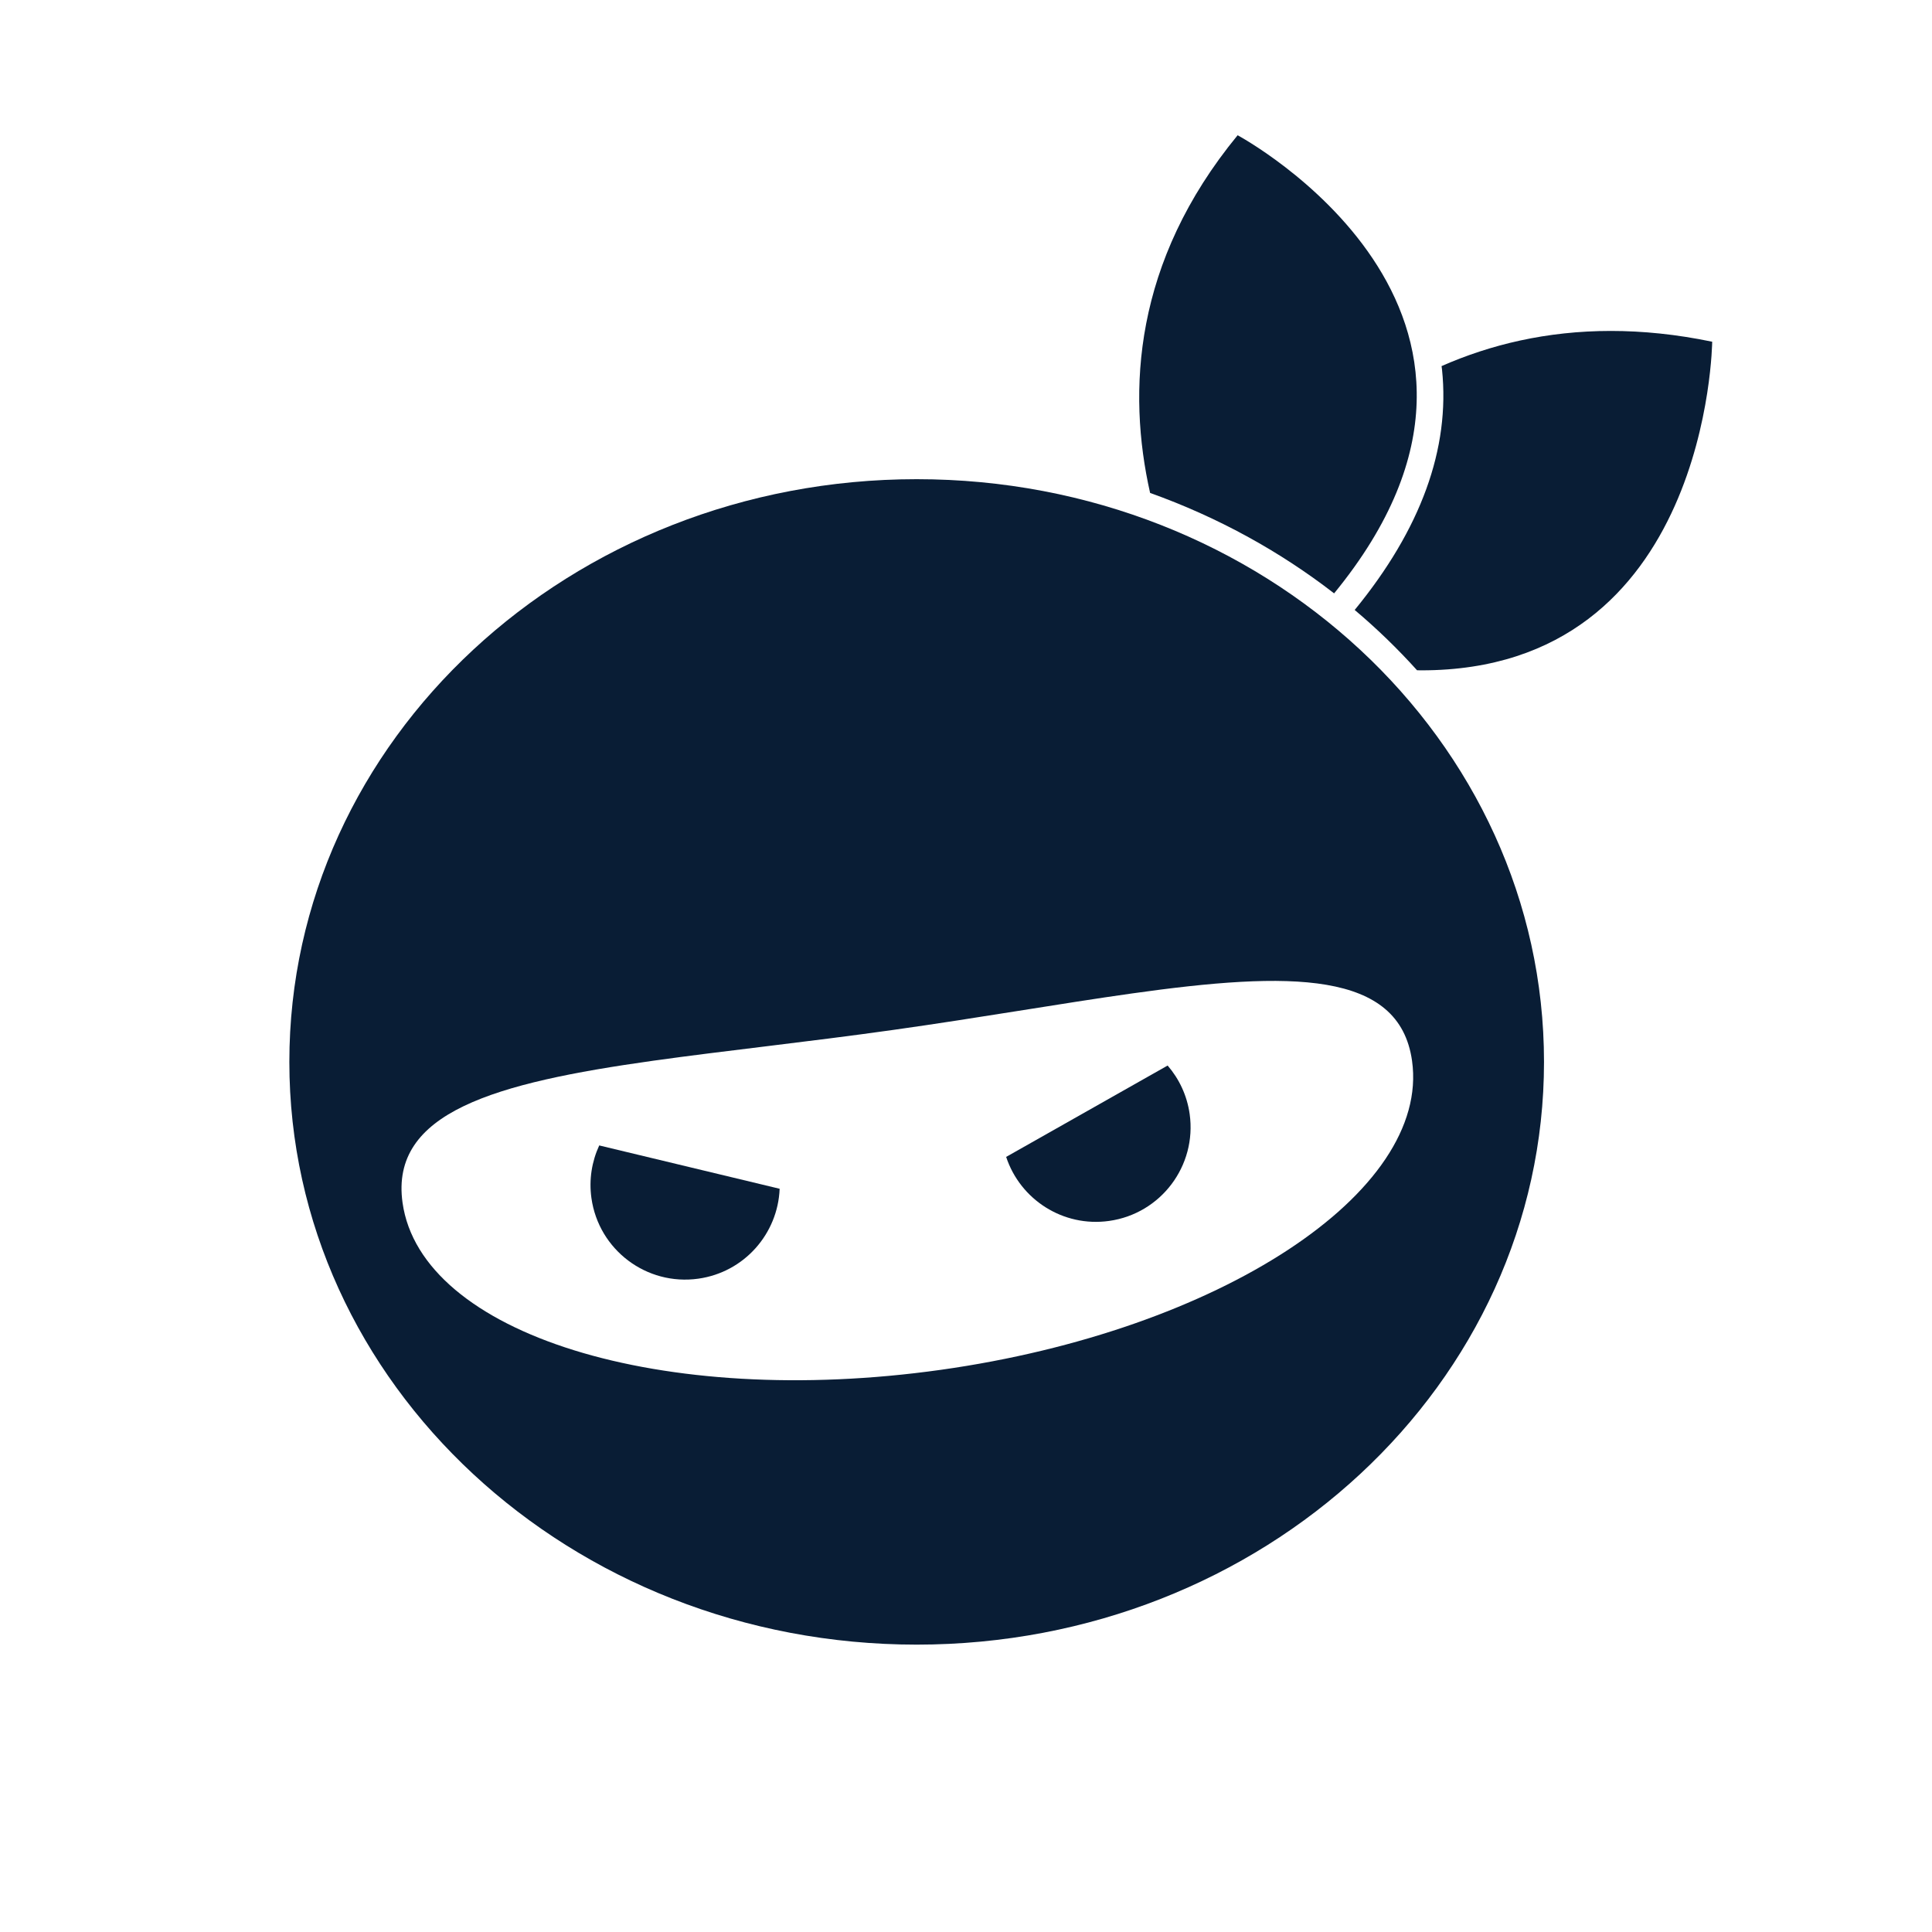 <svg width="120" height="120" viewBox="0 0 120 120" fill="none" xmlns="http://www.w3.org/2000/svg">
<path d="M106.347 21.225C104.124 20.763 102.027 20.555 100.052 20.555C96.057 20.555 92.562 21.408 89.538 22.739C89.546 22.81 89.559 22.878 89.566 22.95C90.079 27.869 88.249 32.871 84.142 37.886C85.524 39.049 86.816 40.303 88.016 41.632C88.105 41.633 88.197 41.636 88.286 41.636C106.157 41.636 106.347 21.225 106.347 21.225Z" fill="#091D35"/>
<path d="M82.864 36.855C97.234 19.322 76.871 8.401 76.871 8.401C70.396 16.282 70.013 24.309 71.435 30.617C75.619 32.113 79.475 34.229 82.864 36.855Z" fill="#091D35"/>
<path d="M56.937 29.763C35.417 29.763 17.972 45.968 17.972 65.957C17.972 85.946 35.417 102.151 56.937 102.151C78.457 102.151 95.901 85.946 95.901 65.957C95.902 45.968 78.457 29.763 56.937 29.763ZM25.003 74.702C24.213 69.075 30.756 67.263 40.566 65.884C44.992 65.263 50.082 64.729 55.466 63.972C60.848 63.216 65.89 62.326 70.315 61.704C80.126 60.325 86.915 60.263 87.705 65.891C88.853 74.057 75.747 82.649 58.432 85.083C41.118 87.516 26.151 82.868 25.003 74.702Z" fill="#091D35"/>
<path d="M43.374 79.421C46.234 79.019 48.317 76.623 48.425 73.836L37.219 71.145C36.763 72.134 36.572 73.26 36.735 74.419C37.187 77.633 40.16 79.873 43.374 79.421Z" fill="#091D35"/>
<path d="M68.889 75.834C72.104 75.383 74.344 72.41 73.892 69.195C73.729 68.036 73.235 67.007 72.524 66.182L62.494 71.858C63.367 74.506 66.03 76.236 68.889 75.834Z" fill="#091D35"/>
</svg>
